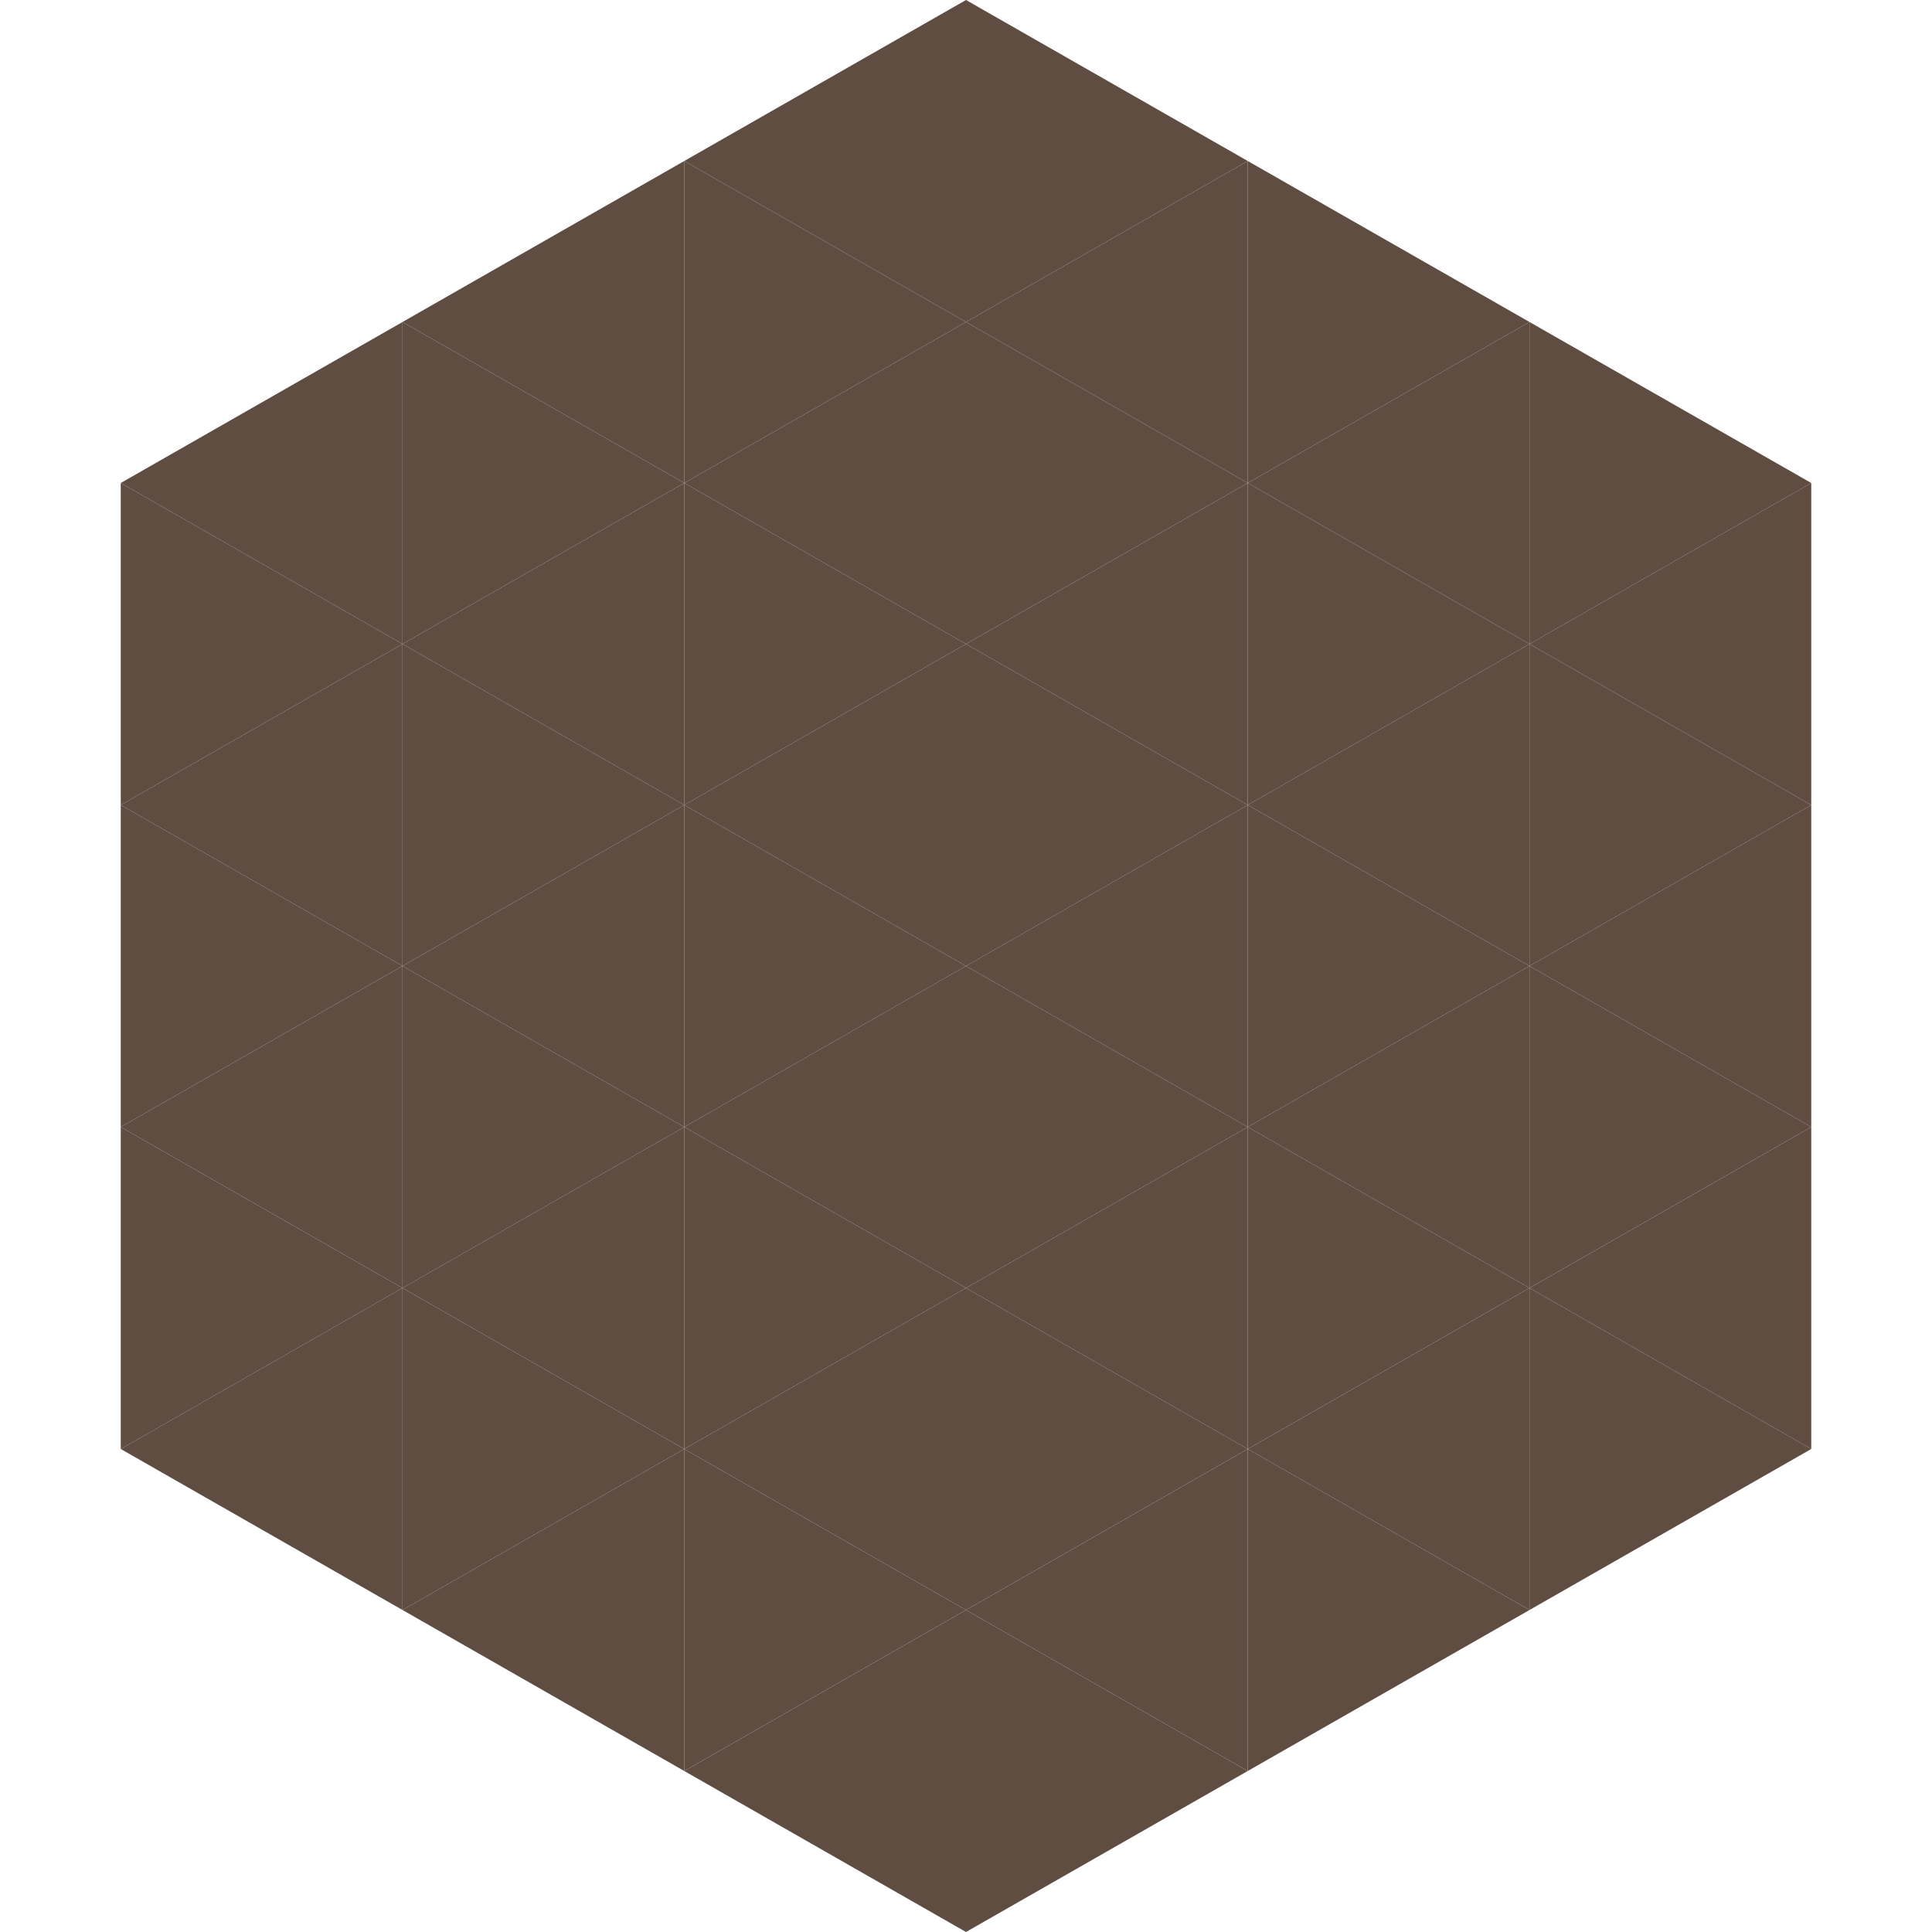 <?xml version="1.0"?>
<!-- Generated by SVGo -->
<svg width="240" height="240"
     xmlns="http://www.w3.org/2000/svg"
     xmlns:xlink="http://www.w3.org/1999/xlink">
<polygon points="50,40 15,60 50,80" style="fill:rgb(95,77,66)" />
<polygon points="190,40 225,60 190,80" style="fill:rgb(95,77,66)" />
<polygon points="15,60 50,80 15,100" style="fill:rgb(95,77,66)" />
<polygon points="225,60 190,80 225,100" style="fill:rgb(95,77,66)" />
<polygon points="50,80 15,100 50,120" style="fill:rgb(95,77,66)" />
<polygon points="190,80 225,100 190,120" style="fill:rgb(95,77,66)" />
<polygon points="15,100 50,120 15,140" style="fill:rgb(95,77,66)" />
<polygon points="225,100 190,120 225,140" style="fill:rgb(95,77,66)" />
<polygon points="50,120 15,140 50,160" style="fill:rgb(95,77,66)" />
<polygon points="190,120 225,140 190,160" style="fill:rgb(95,77,66)" />
<polygon points="15,140 50,160 15,180" style="fill:rgb(95,77,66)" />
<polygon points="225,140 190,160 225,180" style="fill:rgb(95,77,66)" />
<polygon points="50,160 15,180 50,200" style="fill:rgb(95,77,66)" />
<polygon points="190,160 225,180 190,200" style="fill:rgb(95,77,66)" />
<polygon points="15,180 50,200 15,220" style="fill:rgb(255,255,255); fill-opacity:0" />
<polygon points="225,180 190,200 225,220" style="fill:rgb(255,255,255); fill-opacity:0" />
<polygon points="50,0 85,20 50,40" style="fill:rgb(255,255,255); fill-opacity:0" />
<polygon points="190,0 155,20 190,40" style="fill:rgb(255,255,255); fill-opacity:0" />
<polygon points="85,20 50,40 85,60" style="fill:rgb(95,77,66)" />
<polygon points="155,20 190,40 155,60" style="fill:rgb(95,77,66)" />
<polygon points="50,40 85,60 50,80" style="fill:rgb(95,77,66)" />
<polygon points="190,40 155,60 190,80" style="fill:rgb(95,77,66)" />
<polygon points="85,60 50,80 85,100" style="fill:rgb(95,77,66)" />
<polygon points="155,60 190,80 155,100" style="fill:rgb(95,77,66)" />
<polygon points="50,80 85,100 50,120" style="fill:rgb(95,77,66)" />
<polygon points="190,80 155,100 190,120" style="fill:rgb(95,77,66)" />
<polygon points="85,100 50,120 85,140" style="fill:rgb(95,77,66)" />
<polygon points="155,100 190,120 155,140" style="fill:rgb(95,77,66)" />
<polygon points="50,120 85,140 50,160" style="fill:rgb(95,77,66)" />
<polygon points="190,120 155,140 190,160" style="fill:rgb(95,77,66)" />
<polygon points="85,140 50,160 85,180" style="fill:rgb(95,77,66)" />
<polygon points="155,140 190,160 155,180" style="fill:rgb(95,77,66)" />
<polygon points="50,160 85,180 50,200" style="fill:rgb(95,77,66)" />
<polygon points="190,160 155,180 190,200" style="fill:rgb(95,77,66)" />
<polygon points="85,180 50,200 85,220" style="fill:rgb(95,77,66)" />
<polygon points="155,180 190,200 155,220" style="fill:rgb(95,77,66)" />
<polygon points="120,0 85,20 120,40" style="fill:rgb(95,77,66)" />
<polygon points="120,0 155,20 120,40" style="fill:rgb(95,77,66)" />
<polygon points="85,20 120,40 85,60" style="fill:rgb(95,77,66)" />
<polygon points="155,20 120,40 155,60" style="fill:rgb(95,77,66)" />
<polygon points="120,40 85,60 120,80" style="fill:rgb(95,77,66)" />
<polygon points="120,40 155,60 120,80" style="fill:rgb(95,77,66)" />
<polygon points="85,60 120,80 85,100" style="fill:rgb(95,77,66)" />
<polygon points="155,60 120,80 155,100" style="fill:rgb(95,77,66)" />
<polygon points="120,80 85,100 120,120" style="fill:rgb(95,77,66)" />
<polygon points="120,80 155,100 120,120" style="fill:rgb(95,77,66)" />
<polygon points="85,100 120,120 85,140" style="fill:rgb(95,77,66)" />
<polygon points="155,100 120,120 155,140" style="fill:rgb(95,77,66)" />
<polygon points="120,120 85,140 120,160" style="fill:rgb(95,77,66)" />
<polygon points="120,120 155,140 120,160" style="fill:rgb(95,77,66)" />
<polygon points="85,140 120,160 85,180" style="fill:rgb(95,77,66)" />
<polygon points="155,140 120,160 155,180" style="fill:rgb(95,77,66)" />
<polygon points="120,160 85,180 120,200" style="fill:rgb(95,77,66)" />
<polygon points="120,160 155,180 120,200" style="fill:rgb(95,77,66)" />
<polygon points="85,180 120,200 85,220" style="fill:rgb(95,77,66)" />
<polygon points="155,180 120,200 155,220" style="fill:rgb(95,77,66)" />
<polygon points="120,200 85,220 120,240" style="fill:rgb(95,77,66)" />
<polygon points="120,200 155,220 120,240" style="fill:rgb(95,77,66)" />
<polygon points="85,220 120,240 85,260" style="fill:rgb(255,255,255); fill-opacity:0" />
<polygon points="155,220 120,240 155,260" style="fill:rgb(255,255,255); fill-opacity:0" />
</svg>
